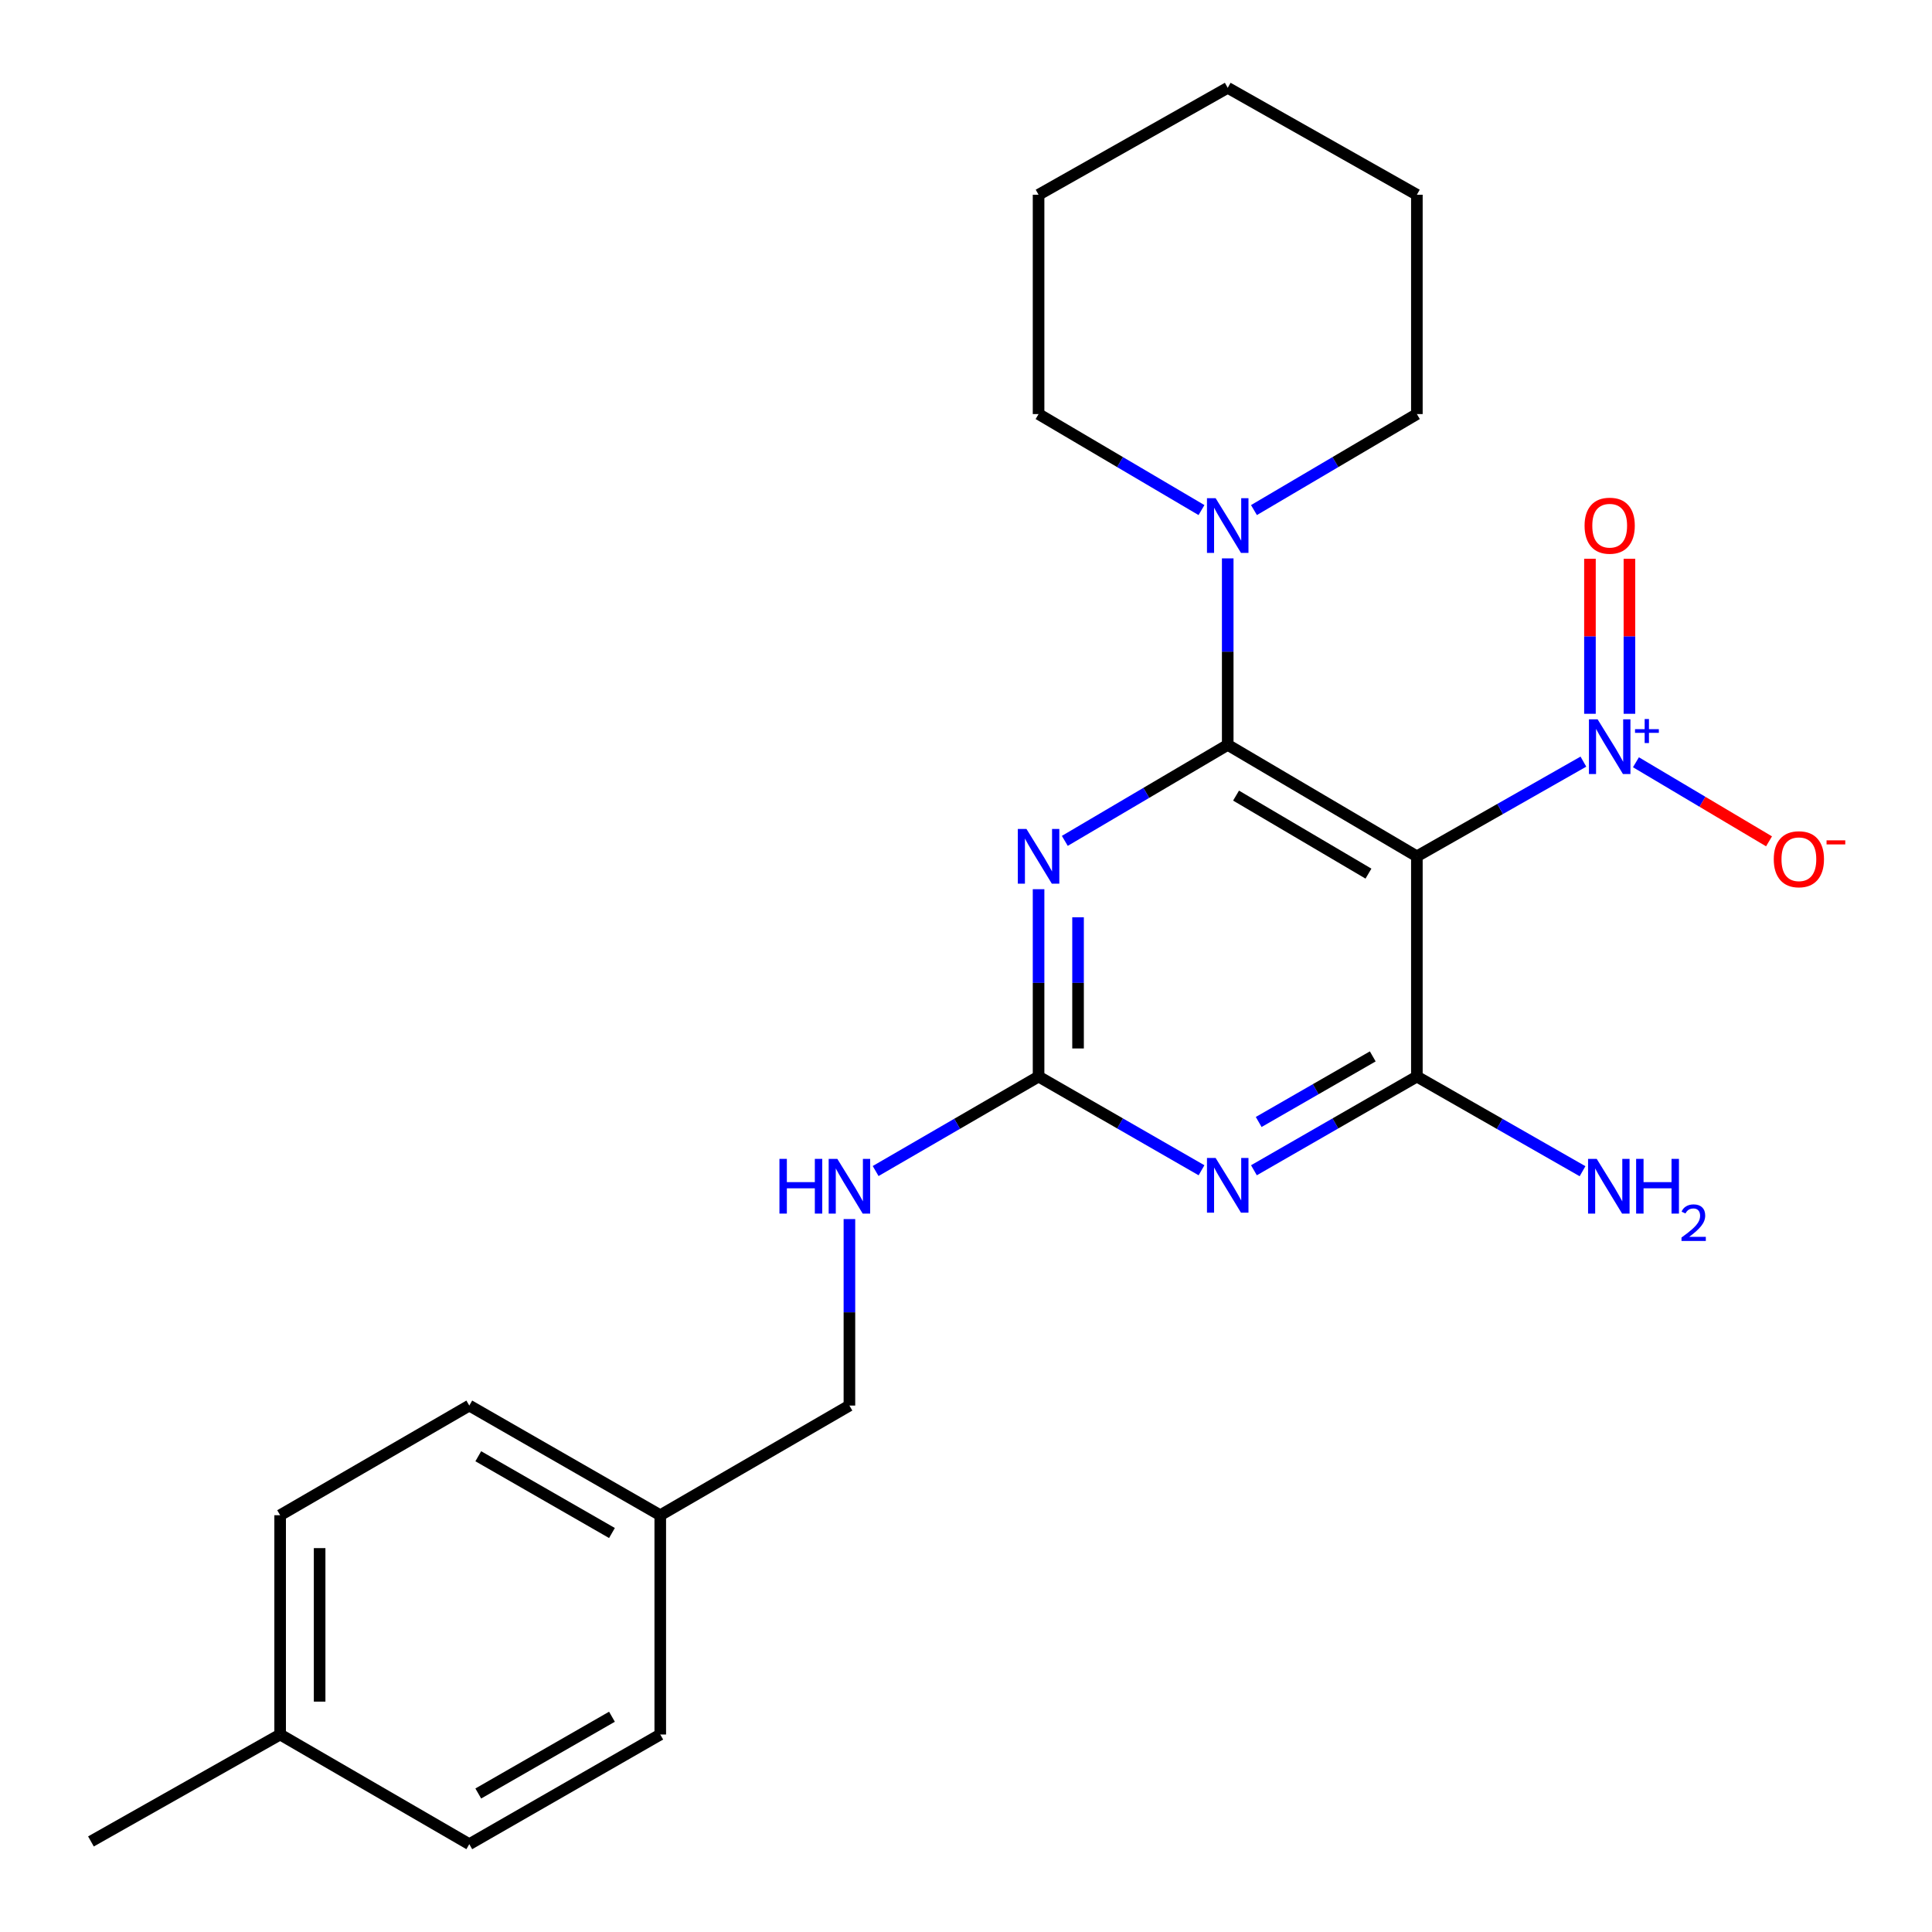 <?xml version='1.0' encoding='iso-8859-1'?>
<svg version='1.1' baseProfile='full'
              xmlns='http://www.w3.org/2000/svg'
                      xmlns:rdkit='http://www.rdkit.org/xml'
                      xmlns:xlink='http://www.w3.org/1999/xlink'
                  xml:space='preserve'
width='1000px' height='1000px' viewBox='0 0 1000 1000'>
<!-- END OF HEADER -->
<rect style='opacity:1.0;fill:#FFFFFF;stroke:none' width='1000' height='1000' x='0' y='0'> </rect>
<path class='bond-0' d='M 635.467,385.543 L 733.371,443.237' style='fill:none;fill-rule:evenodd;stroke:#000000;stroke-width:6px;stroke-linecap:butt;stroke-linejoin:miter;stroke-opacity:1' />
<path class='bond-0' d='M 639.778,411.803 L 708.311,452.188' style='fill:none;fill-rule:evenodd;stroke:#000000;stroke-width:6px;stroke-linecap:butt;stroke-linejoin:miter;stroke-opacity:1' />
<path class='bond-1' d='M 635.467,385.543 L 593.305,410.389' style='fill:none;fill-rule:evenodd;stroke:#000000;stroke-width:6px;stroke-linecap:butt;stroke-linejoin:miter;stroke-opacity:1' />
<path class='bond-1' d='M 593.305,410.389 L 551.143,435.234' style='fill:none;fill-rule:evenodd;stroke:#0000FF;stroke-width:6px;stroke-linecap:butt;stroke-linejoin:miter;stroke-opacity:1' />
<path class='bond-6' d='M 635.467,385.543 L 635.467,337.28' style='fill:none;fill-rule:evenodd;stroke:#000000;stroke-width:6px;stroke-linecap:butt;stroke-linejoin:miter;stroke-opacity:1' />
<path class='bond-6' d='M 635.467,337.28 L 635.467,289.016' style='fill:none;fill-rule:evenodd;stroke:#0000FF;stroke-width:6px;stroke-linecap:butt;stroke-linejoin:miter;stroke-opacity:1' />
<path class='bond-3' d='M 733.371,443.237 L 733.371,557.228' style='fill:none;fill-rule:evenodd;stroke:#000000;stroke-width:6px;stroke-linecap:butt;stroke-linejoin:miter;stroke-opacity:1' />
<path class='bond-4' d='M 733.371,443.237 L 776.467,418.726' style='fill:none;fill-rule:evenodd;stroke:#000000;stroke-width:6px;stroke-linecap:butt;stroke-linejoin:miter;stroke-opacity:1' />
<path class='bond-4' d='M 776.467,418.726 L 819.562,394.215' style='fill:none;fill-rule:evenodd;stroke:#0000FF;stroke-width:6px;stroke-linecap:butt;stroke-linejoin:miter;stroke-opacity:1' />
<path class='bond-5' d='M 537.562,460.247 L 537.562,508.738' style='fill:none;fill-rule:evenodd;stroke:#0000FF;stroke-width:6px;stroke-linecap:butt;stroke-linejoin:miter;stroke-opacity:1' />
<path class='bond-5' d='M 537.562,508.738 L 537.562,557.228' style='fill:none;fill-rule:evenodd;stroke:#000000;stroke-width:6px;stroke-linecap:butt;stroke-linejoin:miter;stroke-opacity:1' />
<path class='bond-5' d='M 557.997,474.794 L 557.997,508.738' style='fill:none;fill-rule:evenodd;stroke:#0000FF;stroke-width:6px;stroke-linecap:butt;stroke-linejoin:miter;stroke-opacity:1' />
<path class='bond-5' d='M 557.997,508.738 L 557.997,542.681' style='fill:none;fill-rule:evenodd;stroke:#000000;stroke-width:6px;stroke-linecap:butt;stroke-linejoin:miter;stroke-opacity:1' />
<path class='bond-2' d='M 621.903,605.726 L 579.733,581.477' style='fill:none;fill-rule:evenodd;stroke:#0000FF;stroke-width:6px;stroke-linecap:butt;stroke-linejoin:miter;stroke-opacity:1' />
<path class='bond-2' d='M 579.733,581.477 L 537.562,557.228' style='fill:none;fill-rule:evenodd;stroke:#000000;stroke-width:6px;stroke-linecap:butt;stroke-linejoin:miter;stroke-opacity:1' />
<path class='bond-24' d='M 649.03,605.726 L 691.201,581.477' style='fill:none;fill-rule:evenodd;stroke:#0000FF;stroke-width:6px;stroke-linecap:butt;stroke-linejoin:miter;stroke-opacity:1' />
<path class='bond-24' d='M 691.201,581.477 L 733.371,557.228' style='fill:none;fill-rule:evenodd;stroke:#000000;stroke-width:6px;stroke-linecap:butt;stroke-linejoin:miter;stroke-opacity:1' />
<path class='bond-24' d='M 651.495,580.737 L 681.015,563.763' style='fill:none;fill-rule:evenodd;stroke:#0000FF;stroke-width:6px;stroke-linecap:butt;stroke-linejoin:miter;stroke-opacity:1' />
<path class='bond-24' d='M 681.015,563.763 L 710.534,546.788' style='fill:none;fill-rule:evenodd;stroke:#000000;stroke-width:6px;stroke-linecap:butt;stroke-linejoin:miter;stroke-opacity:1' />
<path class='bond-10' d='M 733.371,557.228 L 776.244,581.724' style='fill:none;fill-rule:evenodd;stroke:#000000;stroke-width:6px;stroke-linecap:butt;stroke-linejoin:miter;stroke-opacity:1' />
<path class='bond-10' d='M 776.244,581.724 L 819.117,606.22' style='fill:none;fill-rule:evenodd;stroke:#0000FF;stroke-width:6px;stroke-linecap:butt;stroke-linejoin:miter;stroke-opacity:1' />
<path class='bond-7' d='M 846.76,394.547 L 881.203,415.011' style='fill:none;fill-rule:evenodd;stroke:#0000FF;stroke-width:6px;stroke-linecap:butt;stroke-linejoin:miter;stroke-opacity:1' />
<path class='bond-7' d='M 881.203,415.011 L 915.647,435.475' style='fill:none;fill-rule:evenodd;stroke:#FF0000;stroke-width:6px;stroke-linecap:butt;stroke-linejoin:miter;stroke-opacity:1' />
<path class='bond-8' d='M 843.389,369.453 L 843.389,329.333' style='fill:none;fill-rule:evenodd;stroke:#0000FF;stroke-width:6px;stroke-linecap:butt;stroke-linejoin:miter;stroke-opacity:1' />
<path class='bond-8' d='M 843.389,329.333 L 843.389,289.214' style='fill:none;fill-rule:evenodd;stroke:#FF0000;stroke-width:6px;stroke-linecap:butt;stroke-linejoin:miter;stroke-opacity:1' />
<path class='bond-8' d='M 822.955,369.453 L 822.955,329.333' style='fill:none;fill-rule:evenodd;stroke:#0000FF;stroke-width:6px;stroke-linecap:butt;stroke-linejoin:miter;stroke-opacity:1' />
<path class='bond-8' d='M 822.955,329.333 L 822.955,289.214' style='fill:none;fill-rule:evenodd;stroke:#FF0000;stroke-width:6px;stroke-linecap:butt;stroke-linejoin:miter;stroke-opacity:1' />
<path class='bond-9' d='M 537.562,557.228 L 495.395,581.676' style='fill:none;fill-rule:evenodd;stroke:#000000;stroke-width:6px;stroke-linecap:butt;stroke-linejoin:miter;stroke-opacity:1' />
<path class='bond-9' d='M 495.395,581.676 L 453.227,606.124' style='fill:none;fill-rule:evenodd;stroke:#0000FF;stroke-width:6px;stroke-linecap:butt;stroke-linejoin:miter;stroke-opacity:1' />
<path class='bond-18' d='M 621.886,264.015 L 579.724,239.169' style='fill:none;fill-rule:evenodd;stroke:#0000FF;stroke-width:6px;stroke-linecap:butt;stroke-linejoin:miter;stroke-opacity:1' />
<path class='bond-18' d='M 579.724,239.169 L 537.562,214.324' style='fill:none;fill-rule:evenodd;stroke:#000000;stroke-width:6px;stroke-linecap:butt;stroke-linejoin:miter;stroke-opacity:1' />
<path class='bond-19' d='M 649.048,264.015 L 691.21,239.169' style='fill:none;fill-rule:evenodd;stroke:#0000FF;stroke-width:6px;stroke-linecap:butt;stroke-linejoin:miter;stroke-opacity:1' />
<path class='bond-19' d='M 691.21,239.169 L 733.371,214.324' style='fill:none;fill-rule:evenodd;stroke:#000000;stroke-width:6px;stroke-linecap:butt;stroke-linejoin:miter;stroke-opacity:1' />
<path class='bond-11' d='M 439.658,630.989 L 439.658,679.253' style='fill:none;fill-rule:evenodd;stroke:#0000FF;stroke-width:6px;stroke-linecap:butt;stroke-linejoin:miter;stroke-opacity:1' />
<path class='bond-11' d='M 439.658,679.253 L 439.658,727.517' style='fill:none;fill-rule:evenodd;stroke:#000000;stroke-width:6px;stroke-linecap:butt;stroke-linejoin:miter;stroke-opacity:1' />
<path class='bond-12' d='M 439.658,727.517 L 341.753,784.28' style='fill:none;fill-rule:evenodd;stroke:#000000;stroke-width:6px;stroke-linecap:butt;stroke-linejoin:miter;stroke-opacity:1' />
<path class='bond-14' d='M 341.753,784.28 L 341.753,897.783' style='fill:none;fill-rule:evenodd;stroke:#000000;stroke-width:6px;stroke-linecap:butt;stroke-linejoin:miter;stroke-opacity:1' />
<path class='bond-15' d='M 341.753,784.28 L 242.906,727.517' style='fill:none;fill-rule:evenodd;stroke:#000000;stroke-width:6px;stroke-linecap:butt;stroke-linejoin:miter;stroke-opacity:1' />
<path class='bond-15' d='M 316.75,793.486 L 247.557,753.752' style='fill:none;fill-rule:evenodd;stroke:#000000;stroke-width:6px;stroke-linecap:butt;stroke-linejoin:miter;stroke-opacity:1' />
<path class='bond-13' d='M 145.002,897.783 L 145.002,784.28' style='fill:none;fill-rule:evenodd;stroke:#000000;stroke-width:6px;stroke-linecap:butt;stroke-linejoin:miter;stroke-opacity:1' />
<path class='bond-13' d='M 165.437,880.757 L 165.437,801.305' style='fill:none;fill-rule:evenodd;stroke:#000000;stroke-width:6px;stroke-linecap:butt;stroke-linejoin:miter;stroke-opacity:1' />
<path class='bond-20' d='M 145.002,897.783 L 47.075,953.126' style='fill:none;fill-rule:evenodd;stroke:#000000;stroke-width:6px;stroke-linecap:butt;stroke-linejoin:miter;stroke-opacity:1' />
<path class='bond-26' d='M 145.002,897.783 L 242.906,954.545' style='fill:none;fill-rule:evenodd;stroke:#000000;stroke-width:6px;stroke-linecap:butt;stroke-linejoin:miter;stroke-opacity:1' />
<path class='bond-16' d='M 341.753,897.783 L 242.906,954.545' style='fill:none;fill-rule:evenodd;stroke:#000000;stroke-width:6px;stroke-linecap:butt;stroke-linejoin:miter;stroke-opacity:1' />
<path class='bond-16' d='M 316.75,888.576 L 247.557,928.31' style='fill:none;fill-rule:evenodd;stroke:#000000;stroke-width:6px;stroke-linecap:butt;stroke-linejoin:miter;stroke-opacity:1' />
<path class='bond-17' d='M 242.906,727.517 L 145.002,784.28' style='fill:none;fill-rule:evenodd;stroke:#000000;stroke-width:6px;stroke-linecap:butt;stroke-linejoin:miter;stroke-opacity:1' />
<path class='bond-22' d='M 537.562,214.324 L 537.562,100.798' style='fill:none;fill-rule:evenodd;stroke:#000000;stroke-width:6px;stroke-linecap:butt;stroke-linejoin:miter;stroke-opacity:1' />
<path class='bond-21' d='M 733.371,214.324 L 733.371,100.798' style='fill:none;fill-rule:evenodd;stroke:#000000;stroke-width:6px;stroke-linecap:butt;stroke-linejoin:miter;stroke-opacity:1' />
<path class='bond-23' d='M 733.371,100.798 L 635.467,45.455' style='fill:none;fill-rule:evenodd;stroke:#000000;stroke-width:6px;stroke-linecap:butt;stroke-linejoin:miter;stroke-opacity:1' />
<path class='bond-25' d='M 537.562,100.798 L 635.467,45.455' style='fill:none;fill-rule:evenodd;stroke:#000000;stroke-width:6px;stroke-linecap:butt;stroke-linejoin:miter;stroke-opacity:1' />
<path  class='atom-2' d='M 531.302 429.077
L 540.582 444.077
Q 541.502 445.557, 542.982 448.237
Q 544.462 450.917, 544.542 451.077
L 544.542 429.077
L 548.302 429.077
L 548.302 457.397
L 544.422 457.397
L 534.462 440.997
Q 533.302 439.077, 532.062 436.877
Q 530.862 434.677, 530.502 433.997
L 530.502 457.397
L 526.822 457.397
L 526.822 429.077
L 531.302 429.077
' fill='#0000FF'/>
<path  class='atom-3' d='M 629.207 599.366
L 638.487 614.366
Q 639.407 615.846, 640.887 618.526
Q 642.367 621.206, 642.447 621.366
L 642.447 599.366
L 646.207 599.366
L 646.207 627.686
L 642.327 627.686
L 632.367 611.286
Q 631.207 609.366, 629.967 607.166
Q 628.767 604.966, 628.407 604.286
L 628.407 627.686
L 624.727 627.686
L 624.727 599.366
L 629.207 599.366
' fill='#0000FF'/>
<path  class='atom-5' d='M 826.912 372.314
L 836.192 387.314
Q 837.112 388.794, 838.592 391.474
Q 840.072 394.154, 840.152 394.314
L 840.152 372.314
L 843.912 372.314
L 843.912 400.634
L 840.032 400.634
L 830.072 384.234
Q 828.912 382.314, 827.672 380.114
Q 826.472 377.914, 826.112 377.234
L 826.112 400.634
L 822.432 400.634
L 822.432 372.314
L 826.912 372.314
' fill='#0000FF'/>
<path  class='atom-5' d='M 846.288 377.419
L 851.277 377.419
L 851.277 372.166
L 853.495 372.166
L 853.495 377.419
L 858.617 377.419
L 858.617 379.32
L 853.495 379.32
L 853.495 384.6
L 851.277 384.6
L 851.277 379.32
L 846.288 379.32
L 846.288 377.419
' fill='#0000FF'/>
<path  class='atom-7' d='M 629.207 257.858
L 638.487 272.858
Q 639.407 274.338, 640.887 277.018
Q 642.367 279.698, 642.447 279.858
L 642.447 257.858
L 646.207 257.858
L 646.207 286.178
L 642.327 286.178
L 632.367 269.778
Q 631.207 267.858, 629.967 265.658
Q 628.767 263.458, 628.407 262.778
L 628.407 286.178
L 624.727 286.178
L 624.727 257.858
L 629.207 257.858
' fill='#0000FF'/>
<path  class='atom-8' d='M 918.099 444.736
Q 918.099 437.936, 921.459 434.136
Q 924.819 430.336, 931.099 430.336
Q 937.379 430.336, 940.739 434.136
Q 944.099 437.936, 944.099 444.736
Q 944.099 451.616, 940.699 455.536
Q 937.299 459.416, 931.099 459.416
Q 924.859 459.416, 921.459 455.536
Q 918.099 451.656, 918.099 444.736
M 931.099 456.216
Q 935.419 456.216, 937.739 453.336
Q 940.099 450.416, 940.099 444.736
Q 940.099 439.176, 937.739 436.376
Q 935.419 433.536, 931.099 433.536
Q 926.779 433.536, 924.419 436.336
Q 922.099 439.136, 922.099 444.736
Q 922.099 450.456, 924.419 453.336
Q 926.779 456.216, 931.099 456.216
' fill='#FF0000'/>
<path  class='atom-8' d='M 945.419 434.959
L 955.108 434.959
L 955.108 437.071
L 945.419 437.071
L 945.419 434.959
' fill='#FF0000'/>
<path  class='atom-9' d='M 820.172 272.098
Q 820.172 265.298, 823.532 261.498
Q 826.892 257.698, 833.172 257.698
Q 839.452 257.698, 842.812 261.498
Q 846.172 265.298, 846.172 272.098
Q 846.172 278.978, 842.772 282.898
Q 839.372 286.778, 833.172 286.778
Q 826.932 286.778, 823.532 282.898
Q 820.172 279.018, 820.172 272.098
M 833.172 283.578
Q 837.492 283.578, 839.812 280.698
Q 842.172 277.778, 842.172 272.098
Q 842.172 266.538, 839.812 263.738
Q 837.492 260.898, 833.172 260.898
Q 828.852 260.898, 826.492 263.698
Q 824.172 266.498, 824.172 272.098
Q 824.172 277.818, 826.492 280.698
Q 828.852 283.578, 833.172 283.578
' fill='#FF0000'/>
<path  class='atom-10' d='M 403.438 599.831
L 407.278 599.831
L 407.278 611.871
L 421.758 611.871
L 421.758 599.831
L 425.598 599.831
L 425.598 628.151
L 421.758 628.151
L 421.758 615.071
L 407.278 615.071
L 407.278 628.151
L 403.438 628.151
L 403.438 599.831
' fill='#0000FF'/>
<path  class='atom-10' d='M 433.398 599.831
L 442.678 614.831
Q 443.598 616.311, 445.078 618.991
Q 446.558 621.671, 446.638 621.831
L 446.638 599.831
L 450.398 599.831
L 450.398 628.151
L 446.518 628.151
L 436.558 611.751
Q 435.398 609.831, 434.158 607.631
Q 432.958 605.431, 432.598 604.751
L 432.598 628.151
L 428.918 628.151
L 428.918 599.831
L 433.398 599.831
' fill='#0000FF'/>
<path  class='atom-11' d='M 826.458 599.831
L 835.738 614.831
Q 836.658 616.311, 838.138 618.991
Q 839.618 621.671, 839.698 621.831
L 839.698 599.831
L 843.458 599.831
L 843.458 628.151
L 839.578 628.151
L 829.618 611.751
Q 828.458 609.831, 827.218 607.631
Q 826.018 605.431, 825.658 604.751
L 825.658 628.151
L 821.978 628.151
L 821.978 599.831
L 826.458 599.831
' fill='#0000FF'/>
<path  class='atom-11' d='M 846.858 599.831
L 850.698 599.831
L 850.698 611.871
L 865.178 611.871
L 865.178 599.831
L 869.018 599.831
L 869.018 628.151
L 865.178 628.151
L 865.178 615.071
L 850.698 615.071
L 850.698 628.151
L 846.858 628.151
L 846.858 599.831
' fill='#0000FF'/>
<path  class='atom-11' d='M 870.391 627.158
Q 871.077 625.389, 872.714 624.412
Q 874.351 623.409, 876.621 623.409
Q 879.446 623.409, 881.03 624.94
Q 882.614 626.471, 882.614 629.19
Q 882.614 631.962, 880.555 634.55
Q 878.522 637.137, 874.298 640.199
L 882.931 640.199
L 882.931 642.311
L 870.338 642.311
L 870.338 640.542
Q 873.823 638.061, 875.882 636.213
Q 877.967 634.365, 878.971 632.702
Q 879.974 631.038, 879.974 629.322
Q 879.974 627.527, 879.076 626.524
Q 878.179 625.521, 876.621 625.521
Q 875.116 625.521, 874.113 626.128
Q 873.11 626.735, 872.397 628.082
L 870.391 627.158
' fill='#0000FF'/>
</svg>
